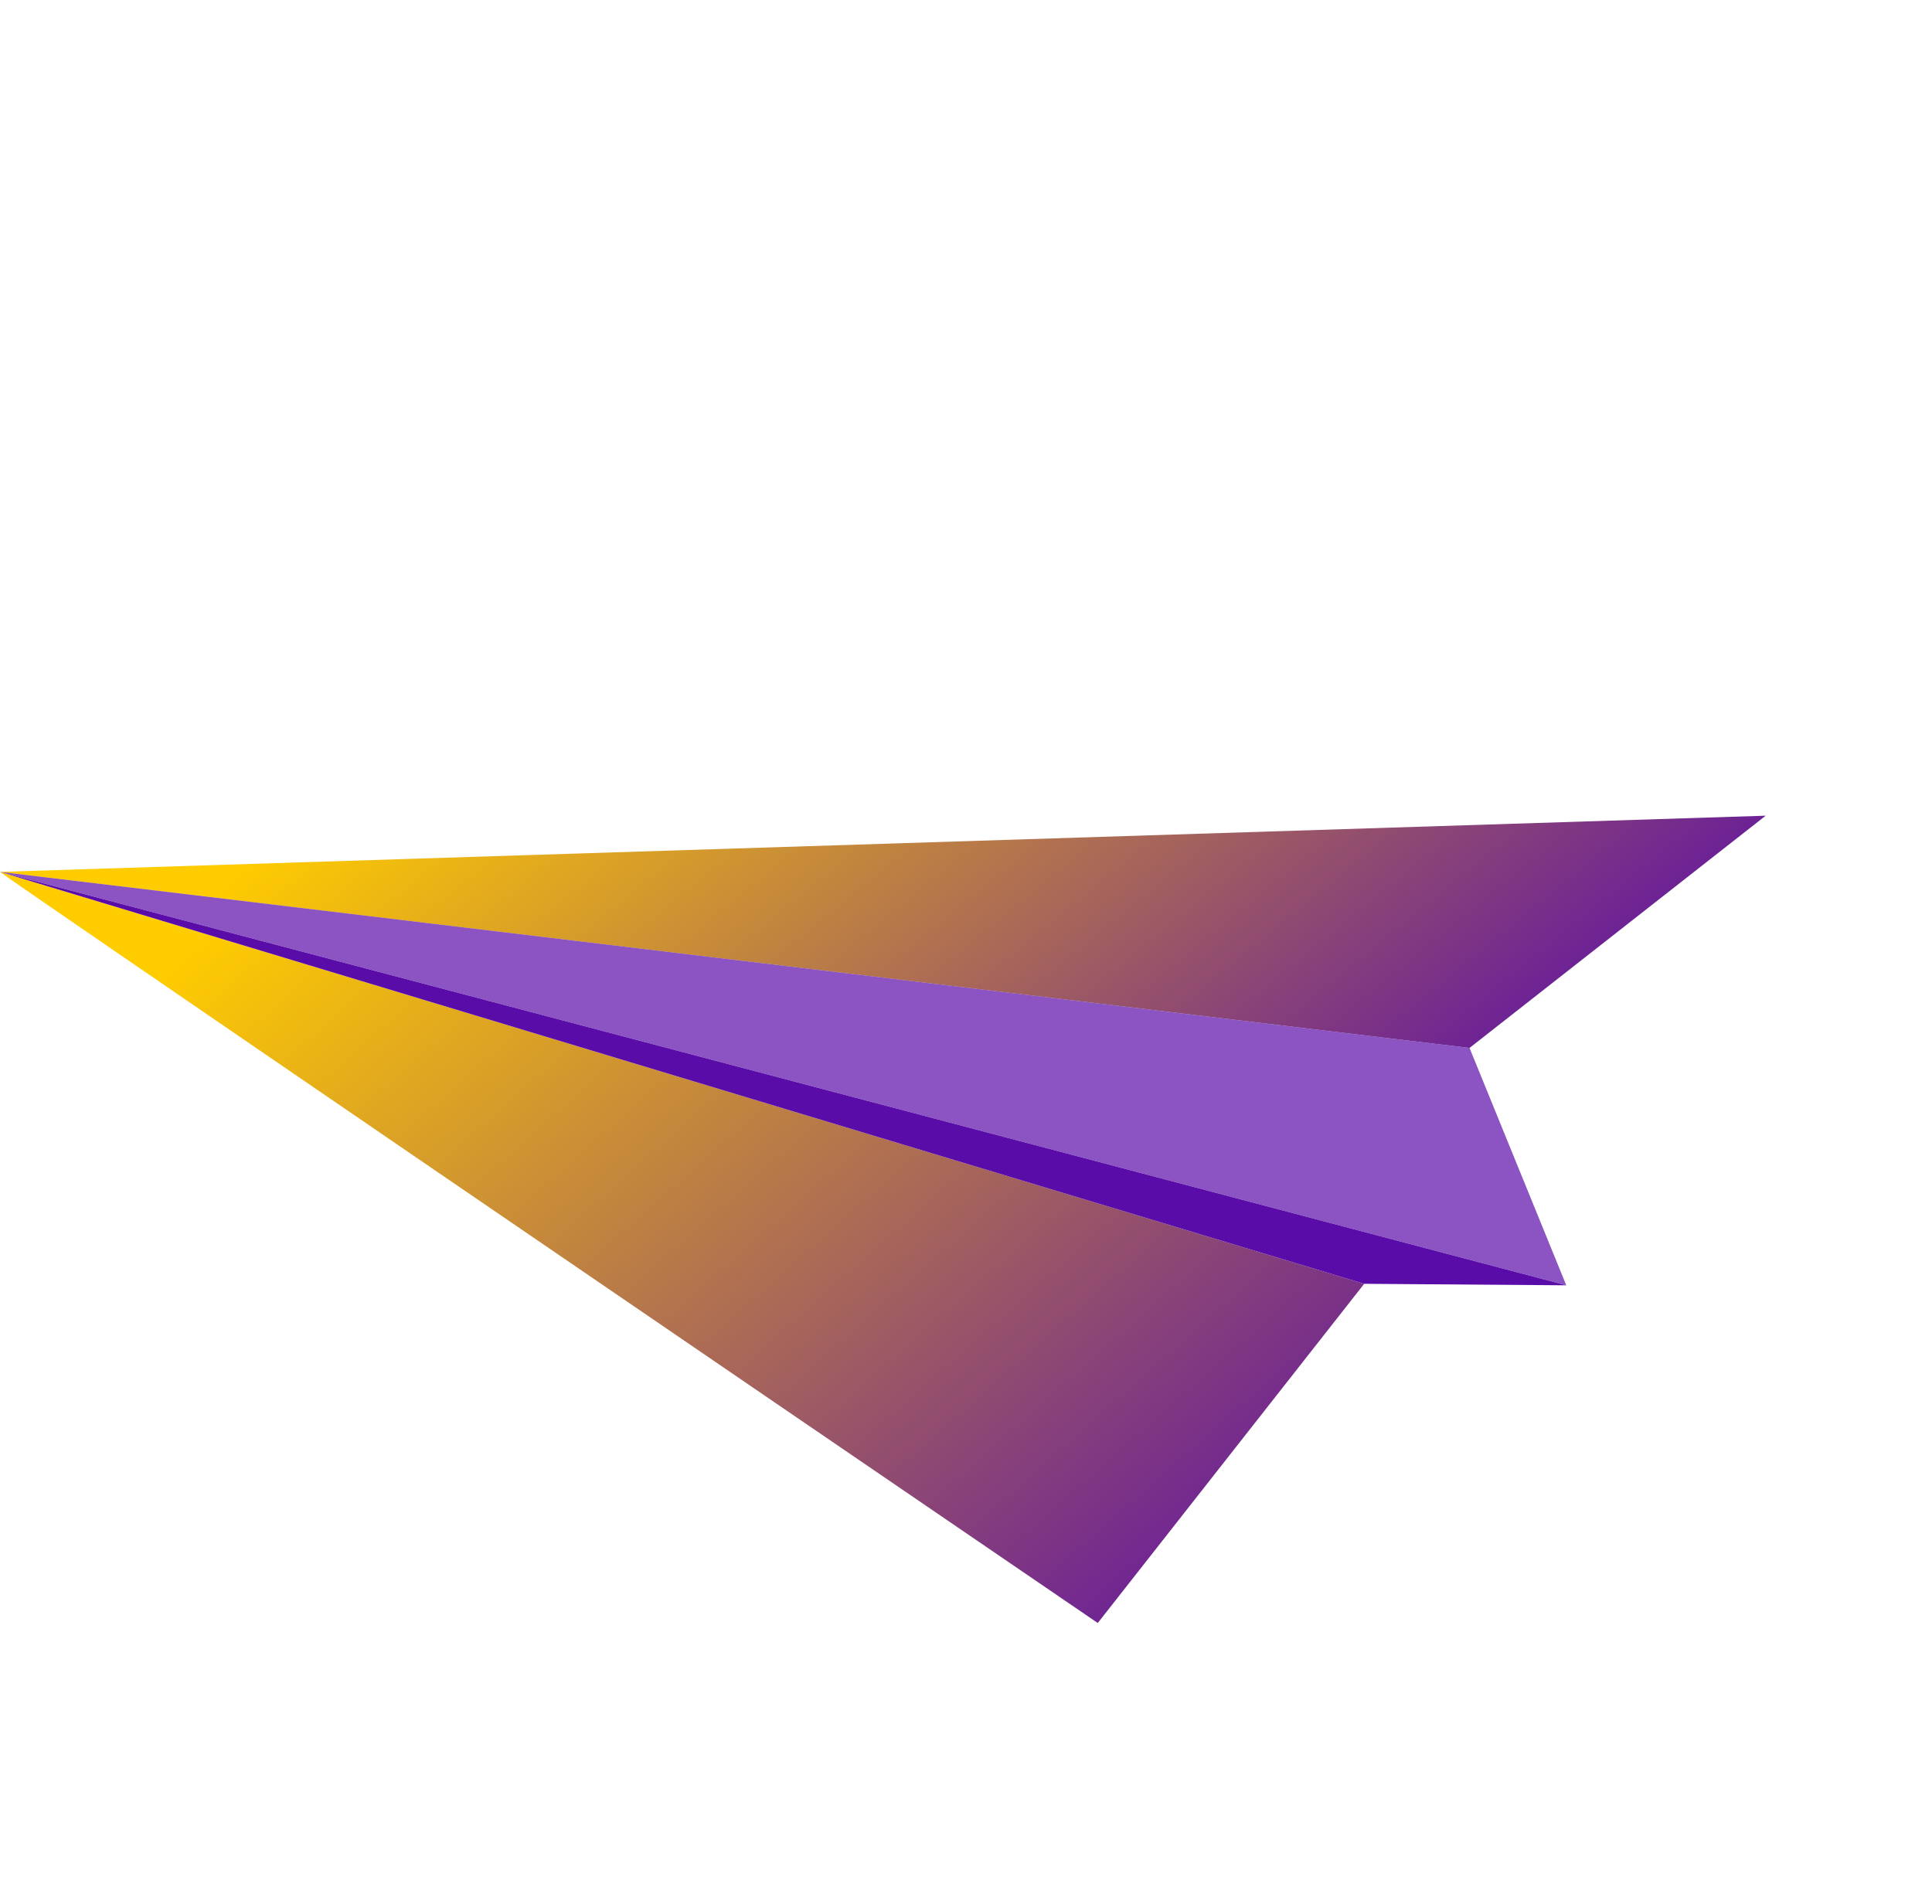 <?xml version="1.0" encoding="UTF-8"?> <svg xmlns="http://www.w3.org/2000/svg" width="70" height="69" viewBox="0 0 70 69" fill="none"> <path d="M63.974 29.557L0 31.593L53.244 37.972L63.974 29.557Z" fill="url(#paint0_linear)"></path> <path d="M53.244 37.972L56.749 46.573L0 31.593L53.244 37.972Z" fill="#5A0CA8" fill-opacity="0.7"></path> <path d="M39.774 58.81C26.716 49.898 0.481 31.978 0 31.593L49.427 46.519L39.774 58.81Z" fill="url(#paint1_linear)"></path> <path d="M56.749 46.573L0 31.593L49.427 46.519L56.749 46.573Z" fill="#5A0CA8"></path> <defs> <linearGradient id="paint0_linear" x1="43.123" y1="52.247" x2="19.102" y2="22.901" gradientUnits="userSpaceOnUse"> <stop stop-color="#5A0CA8"></stop> <stop offset="1" stop-color="#FFCC00"></stop> </linearGradient> <linearGradient id="paint1_linear" x1="41.67" y1="65.399" x2="10.953" y2="30.674" gradientUnits="userSpaceOnUse"> <stop stop-color="#5A0CA8"></stop> <stop offset="1" stop-color="#FFCC00"></stop> </linearGradient> </defs> </svg> 